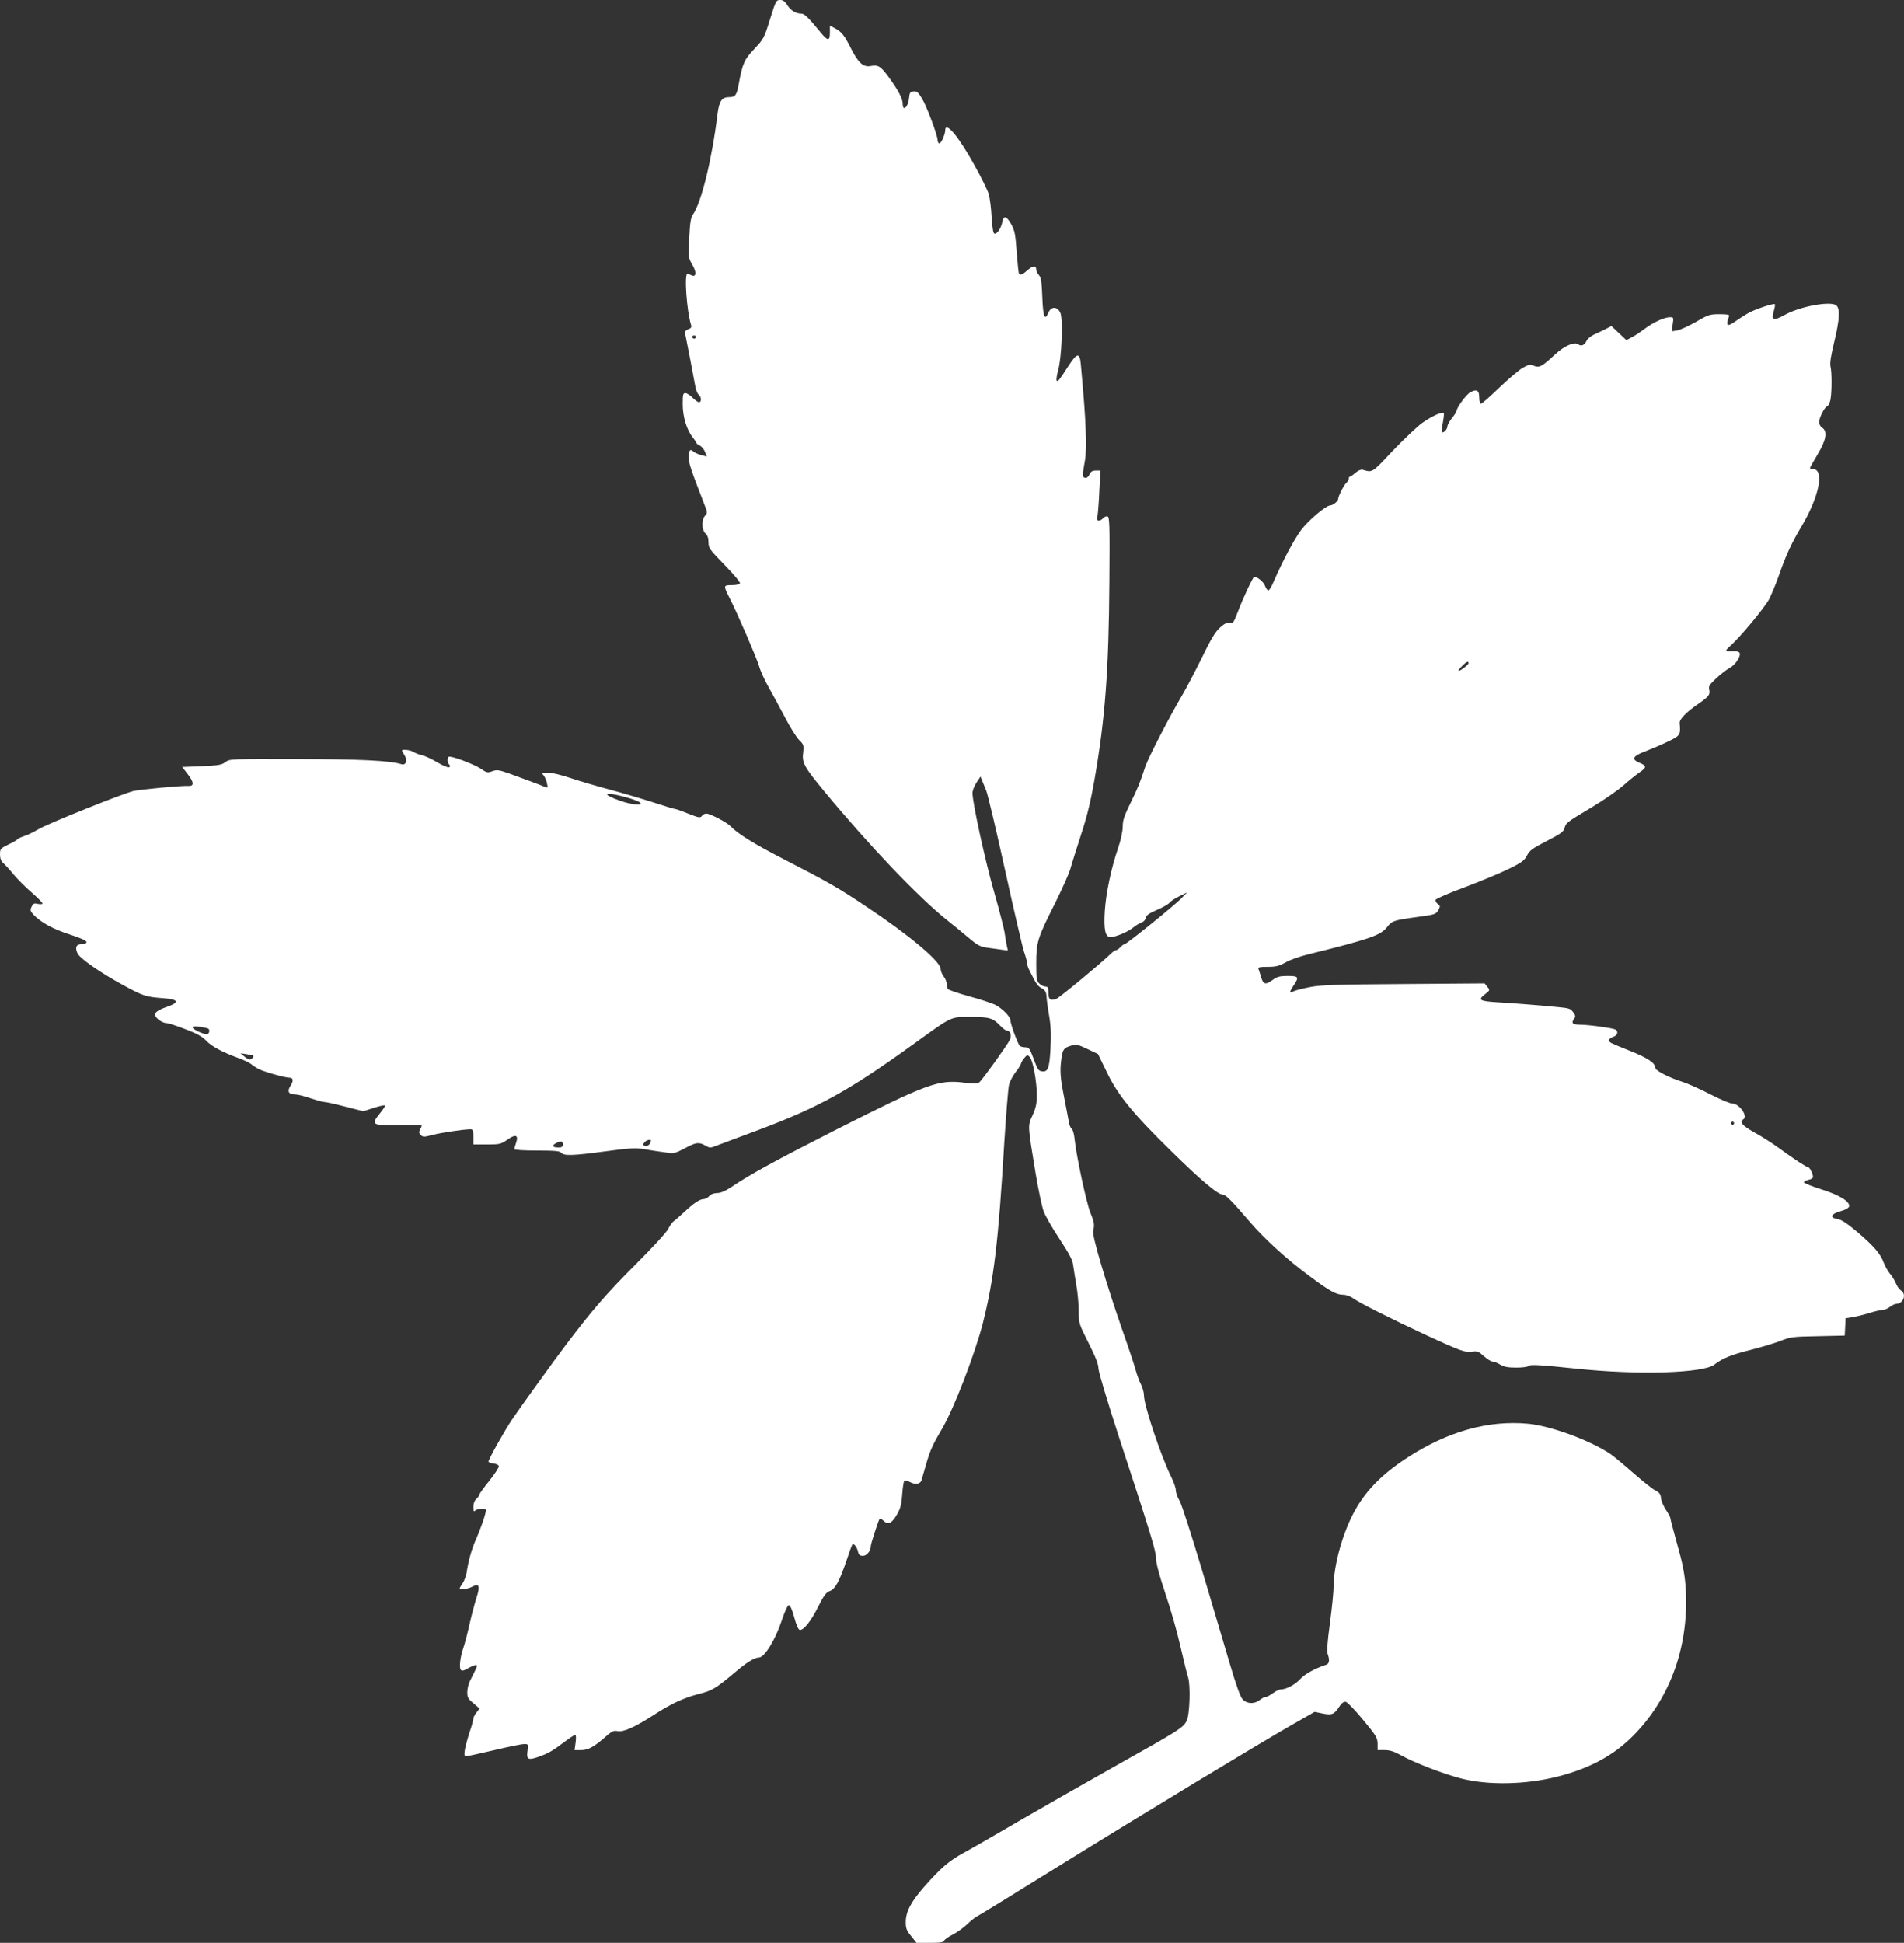 <?xml version="1.0" standalone="no"?>
<!DOCTYPE svg PUBLIC "-//W3C//DTD SVG 20010904//EN"
 "http://www.w3.org/TR/2001/REC-SVG-20010904/DTD/svg10.dtd">
<svg version="1.0" xmlns="http://www.w3.org/2000/svg"
 width="1255pt" height="1280pt" viewBox="0 0 1255 1280"
 preserveAspectRatio="xMidYMid meet">
<rect x="0" y="0" width="1255" height="1280" fill="#333333" stroke="none"/>
<g transform="translate(0,1280) scale(0.1,-0.1)"
fill="#ffffff" stroke="none">
<path d="M5075 12672 c-38 -123 -42 -129 -102 -193 -66 -69 -79 -97 -103 -229
-14 -78 -23 -90 -65 -90 -48 0 -65 -27 -76 -115 -37 -299 -106 -578 -161 -657
-15 -22 -20 -53 -25 -157 -6 -127 -6 -130 20 -174 28 -48 27 -83 -2 -72 -9 4
-22 9 -28 12 -25 10 -7 -245 22 -338 5 -14 0 -22 -19 -28 -16 -7 -23 -16 -20
-28 6 -27 61 -312 68 -354 4 -21 13 -42 21 -49 19 -15 20 -50 2 -50 -7 0 -26
14 -42 30 -16 16 -37 30 -47 30 -16 0 -18 -9 -18 -74 0 -82 27 -170 67 -219
13 -16 23 -32 23 -35 0 -4 10 -12 22 -17 12 -6 28 -24 35 -42 l12 -31 -37 10
c-20 5 -44 16 -53 24 -21 19 -29 8 -29 -42 0 -38 14 -78 108 -321 15 -39 15
-43 -1 -61 -24 -27 -22 -94 3 -117 14 -12 20 -31 20 -58 0 -38 7 -47 106 -149
58 -59 104 -114 101 -121 -2 -7 -23 -12 -53 -12 -57 0 -57 -2 -15 -85 50 -97
178 -393 195 -450 8 -30 36 -91 61 -135 25 -44 74 -134 108 -199 34 -66 77
-134 94 -151 30 -29 32 -35 27 -82 -9 -68 6 -95 138 -255 295 -357 626 -704
813 -852 55 -44 125 -101 155 -127 46 -38 64 -47 110 -53 30 -4 72 -10 94 -13
l39 -5 -7 33 c-4 19 -11 59 -15 89 -5 30 -36 150 -69 265 -58 201 -142 587
-142 650 0 17 12 48 27 70 l26 39 10 -25 c5 -13 18 -44 28 -69 10 -25 66 -260
124 -524 58 -263 114 -505 125 -537 11 -32 20 -65 20 -74 0 -8 4 -23 8 -33 49
-100 60 -118 87 -132 24 -13 31 -24 33 -56 1 -21 9 -80 18 -131 11 -67 13
-124 8 -213 -7 -129 -17 -154 -57 -148 -23 3 -28 12 -59 95 -20 54 -27 63 -48
63 -14 0 -30 4 -37 8 -12 8 -63 145 -63 171 0 23 -55 78 -100 101 -22 11 -99
36 -172 56 -73 20 -136 42 -140 48 -4 6 -8 22 -8 34 0 13 -9 35 -20 49 -11 14
-20 37 -20 50 0 48 -209 224 -485 407 -188 126 -258 166 -550 316 -195 100
-302 167 -348 215 -25 27 -136 85 -162 85 -10 0 -23 -7 -29 -16 -10 -13 -20
-12 -88 15 -42 17 -81 31 -87 31 -6 0 -73 20 -149 45 -75 24 -204 62 -287 84
-82 22 -197 56 -254 75 -59 20 -125 36 -150 36 -41 0 -43 -1 -29 -17 9 -10 19
-33 23 -52 7 -31 5 -33 -11 -26 -43 18 -155 59 -232 87 -74 26 -86 28 -117 17
-31 -12 -37 -10 -75 16 -44 30 -198 88 -212 79 -12 -7 -10 -38 3 -51 8 -8 8
-13 -1 -18 -6 -4 -41 11 -78 33 -37 22 -83 43 -102 47 -19 4 -44 14 -55 21
-19 13 -75 20 -75 9 0 -3 7 -17 16 -30 22 -33 10 -69 -19 -60 -72 24 -279 34
-693 34 -435 1 -442 1 -468 -20 -24 -18 -45 -22 -156 -27 l-129 -5 35 -45 c43
-56 45 -82 6 -80 -41 3 -311 -22 -361 -33 -69 -16 -569 -216 -631 -254 -30
-18 -72 -38 -92 -44 -21 -7 -40 -16 -43 -20 -2 -5 -29 -21 -60 -35 -52 -26
-55 -29 -55 -65 0 -26 7 -44 21 -57 12 -10 44 -45 70 -77 27 -32 80 -85 119
-118 38 -34 70 -65 70 -71 0 -5 -12 -7 -30 -3 -25 6 -31 3 -42 -19 -10 -23 -8
-29 13 -52 47 -50 126 -94 237 -130 72 -23 112 -41 112 -50 0 -9 -11 -14 -30
-14 -37 0 -47 -20 -30 -59 13 -33 147 -127 305 -213 127 -69 147 -76 256 -84
109 -8 117 -27 25 -59 -77 -27 -91 -48 -53 -81 15 -13 39 -24 52 -24 13 0 70
-18 128 -41 77 -29 113 -50 136 -75 34 -37 109 -77 211 -114 36 -13 74 -31 85
-40 11 -10 34 -24 50 -33 38 -19 174 -57 203 -57 26 0 28 -21 6 -55 -22 -34
-12 -55 28 -55 18 0 65 -11 103 -25 39 -13 80 -25 92 -25 12 0 75 -14 140 -31
l118 -30 68 22 c37 12 70 19 74 16 3 -3 -11 -26 -32 -51 -62 -77 -55 -81 123
-79 83 1 152 0 152 -3 0 -3 -5 -15 -11 -26 -9 -16 -8 -24 5 -36 13 -14 21 -14
78 1 57 15 206 37 250 37 15 0 18 -9 18 -50 l0 -50 90 0 c84 0 92 2 135 32 54
38 75 30 56 -23 -6 -17 -11 -36 -11 -40 0 -5 67 -9 149 -9 120 0 151 -3 161
-15 18 -21 77 -19 292 10 155 21 196 23 249 15 35 -6 78 -13 94 -15 17 -2 48
-7 70 -10 34 -6 50 -1 107 29 76 41 94 43 137 19 29 -17 33 -17 73 -1 24 9
147 55 273 102 406 152 603 262 1030 570 255 184 238 176 373 176 124 0 147
-7 196 -59 17 -17 35 -31 43 -31 23 0 33 -34 18 -63 -20 -38 -180 -261 -200
-277 -13 -11 -33 -11 -104 -2 -166 20 -240 -7 -841 -311 -392 -199 -561 -291
-692 -379 -38 -25 -68 -38 -91 -38 -21 0 -41 -7 -52 -20 -10 -11 -27 -20 -37
-20 -26 0 -63 -25 -128 -85 -30 -28 -62 -56 -70 -61 -8 -5 -24 -27 -35 -49
-11 -23 -107 -127 -220 -240 -184 -183 -287 -303 -451 -520 -78 -102 -308
-422 -361 -500 -47 -70 -153 -259 -153 -274 0 -5 15 -11 32 -13 20 -2 34 -9
36 -18 1 -8 -27 -51 -62 -95 -36 -44 -65 -85 -66 -91 0 -6 -9 -19 -20 -29 -13
-12 -20 -31 -20 -54 0 -27 3 -32 12 -23 12 12 60 17 70 6 7 -7 -29 -115 -66
-198 -27 -62 -49 -140 -60 -215 -4 -24 -16 -56 -26 -71 -11 -16 -20 -31 -20
-34 0 -12 52 -6 82 10 46 24 54 7 30 -68 -11 -34 -33 -115 -47 -178 -14 -63
-33 -135 -42 -160 -20 -59 -28 -129 -15 -142 8 -8 22 -4 47 11 20 11 42 21 50
21 15 0 15 0 -36 -102 -11 -20 -19 -55 -19 -77 0 -34 6 -44 41 -73 l40 -34
-20 -26 c-12 -14 -21 -33 -21 -42 0 -9 -11 -48 -25 -89 -13 -40 -27 -92 -31
-115 -5 -35 -4 -42 10 -42 9 0 92 18 185 40 92 22 181 40 196 40 27 0 28 -1
22 -45 -8 -56 3 -63 68 -41 66 23 95 39 170 96 36 27 70 50 76 50 6 0 7 -19 3
-50 l-7 -50 45 0 c46 0 87 23 171 98 32 27 44 32 68 27 37 -8 112 25 237 106
114 74 200 114 299 139 85 21 114 38 232 138 81 69 134 102 163 102 37 0 108
115 152 247 19 58 38 98 46 98 8 0 22 -31 35 -80 13 -49 27 -81 36 -83 25 -5
76 59 123 155 37 73 52 93 76 101 35 13 63 64 110 202 17 52 34 98 37 103 8
14 31 -13 38 -44 5 -23 12 -29 33 -29 26 0 52 33 52 66 0 13 48 162 57 176 3
5 15 0 28 -12 30 -29 54 -16 90 47 21 38 28 66 32 131 3 45 10 85 14 88 5 3
22 -2 39 -11 35 -18 66 -12 74 13 3 9 16 56 30 104 26 92 45 133 107 238 77
131 217 495 268 696 72 286 102 535 141 1194 12 184 25 353 31 375 6 22 26 60
45 84 19 24 34 49 34 55 1 6 10 22 21 35 18 22 21 23 36 8 21 -21 47 -162 47
-252 0 -55 -6 -83 -28 -132 -33 -72 -33 -61 19 -378 18 -110 43 -225 54 -256
12 -31 59 -113 105 -182 61 -93 85 -137 89 -169 3 -24 13 -83 21 -133 9 -49
16 -127 16 -172 0 -81 1 -84 65 -211 46 -91 65 -140 65 -167 0 -22 59 -218
139 -464 211 -643 241 -741 241 -791 0 -29 22 -111 60 -225 34 -99 79 -256
100 -350 22 -93 44 -186 51 -205 17 -54 11 -245 -9 -286 -21 -45 -50 -64 -458
-292 -187 -105 -471 -267 -630 -359 -159 -93 -329 -191 -379 -218 -99 -54
-152 -99 -263 -225 -88 -100 -122 -165 -122 -234 0 -41 6 -56 36 -92 l35 -44
89 0 c68 0 89 3 93 15 4 8 29 26 58 40 28 15 70 45 93 67 22 22 54 47 70 55
16 8 255 155 530 326 555 344 1335 816 1551 939 l140 80 53 -11 c62 -12 76 -6
110 46 15 23 29 33 42 31 11 -2 62 -55 114 -118 87 -105 95 -119 96 -157 l0
-43 47 0 c34 0 62 -9 109 -35 85 -48 278 -122 394 -152 180 -46 425 -41 635
12 209 53 367 137 495 265 254 253 380 612 349 1000 -6 75 -21 151 -54 265
-24 88 -45 165 -45 172 0 7 -13 31 -29 55 -16 24 -31 59 -33 77 -2 27 -10 38
-38 52 -20 10 -84 62 -144 114 -59 52 -126 108 -149 124 -132 90 -392 186
-544 201 -263 25 -532 -51 -798 -224 -175 -114 -283 -227 -359 -375 -72 -141
-126 -342 -126 -475 0 -33 -11 -142 -24 -240 -17 -121 -21 -187 -15 -203 14
-37 11 -63 -8 -70 -78 -26 -143 -62 -173 -95 -34 -37 -92 -68 -128 -68 -10 0
-33 -11 -52 -25 -19 -14 -40 -25 -48 -25 -8 0 -25 -9 -39 -20 -35 -28 -84 -26
-112 4 -16 17 -43 92 -86 238 -35 117 -118 396 -184 620 -67 223 -132 426
-146 450 -14 23 -25 55 -25 70 0 15 -13 53 -29 85 -67 134 -181 473 -181 540
0 19 -9 51 -19 71 -11 20 -27 64 -36 97 -9 33 -47 148 -85 255 -107 307 -203
630 -195 659 10 42 8 58 -19 124 -26 65 -92 374 -103 481 -3 34 -12 64 -19 69
-7 4 -16 24 -19 45 -4 20 -17 93 -31 162 -26 133 -29 175 -18 255 8 61 16 72
64 86 34 10 44 8 107 -22 l70 -33 56 -115 c74 -155 171 -274 425 -523 199
-196 309 -288 341 -288 19 0 61 -42 179 -180 95 -111 250 -253 401 -363 127
-94 169 -117 214 -117 20 0 48 -10 68 -25 40 -29 247 -133 479 -241 230 -106
258 -116 303 -109 34 5 44 1 78 -30 21 -19 47 -35 57 -35 9 0 32 -9 50 -20 25
-15 50 -20 107 -20 41 0 77 5 80 11 8 11 79 7 315 -18 406 -43 838 -30 910 27
51 40 108 64 236 96 71 18 161 45 200 60 64 26 81 28 246 31 l177 4 3 57 3 57
50 8 c28 5 77 17 111 28 33 10 71 19 83 19 13 0 34 9 48 20 14 11 33 20 42 20
47 1 69 64 31 88 -11 6 -27 29 -35 50 -9 20 -26 48 -39 62 -12 14 -30 46 -40
71 -21 59 -66 111 -178 206 -65 54 -101 78 -127 82 -54 9 -46 32 19 51 33 9
56 22 58 32 6 32 -62 74 -182 112 -64 20 -116 41 -116 47 0 5 14 12 30 16 17
3 30 11 30 19 0 20 -22 64 -32 64 -11 0 -88 50 -191 125 -45 33 -119 80 -165
105 -77 43 -99 68 -72 85 34 21 -26 105 -74 105 -14 0 -81 28 -148 63 -68 35
-150 71 -183 81 -83 26 -175 73 -175 91 0 32 -50 65 -165 111 -66 26 -126 51
-132 57 -16 12 -8 26 23 37 26 10 32 34 12 47 -15 9 -175 32 -235 32 -48 1
-58 10 -39 37 12 16 12 22 -5 45 -16 23 -28 27 -91 33 -153 15 -287 25 -400
32 -129 8 -141 15 -87 56 30 24 30 25 12 47 l-18 22 -530 -4 c-442 -3 -545 -6
-620 -20 -49 -10 -98 -22 -108 -28 -29 -16 -30 -5 -2 36 39 58 35 65 -38 65
-52 0 -69 -5 -97 -25 -48 -36 -64 -32 -78 18 -7 23 -15 48 -18 55 -4 9 11 12
60 12 55 0 75 5 119 29 28 17 97 41 152 54 396 98 473 124 515 176 35 45 44
48 205 70 113 15 120 18 135 44 14 26 14 29 -4 42 -10 8 -16 20 -13 27 2 7 89
45 193 83 103 39 233 93 288 120 86 42 104 56 121 89 17 33 36 47 130 95 91
47 110 61 117 84 9 36 13 39 184 141 77 46 170 111 206 143 36 32 84 71 107
86 46 32 45 42 -6 63 -52 22 -40 44 42 74 39 15 105 43 148 64 82 39 85 44 78
122 -2 25 42 71 119 124 72 49 84 64 76 96 -6 21 1 33 46 75 29 27 70 59 90
69 38 21 76 80 63 100 -4 6 -21 11 -39 10 -58 -3 -60 -1 -23 33 66 58 226 251
257 308 16 31 45 101 64 155 46 133 87 221 148 322 119 198 156 382 76 382
-10 0 -18 3 -18 6 0 4 23 44 50 90 57 94 67 153 30 176 -11 7 -20 23 -20 36 0
29 35 98 53 105 8 3 18 23 22 44 9 49 10 179 0 219 -5 22 3 71 24 158 38 156
41 230 10 247 -47 25 -239 -12 -334 -65 -76 -42 -92 -37 -74 23 7 22 10 44 7
47 -8 7 -135 -35 -177 -60 -20 -11 -54 -33 -75 -48 -63 -45 -74 -38 -49 30 4
9 -13 12 -63 12 -64 0 -74 -3 -156 -51 -48 -27 -104 -53 -124 -56 l-36 -6 7
47 c7 44 6 46 -18 46 -37 0 -109 -33 -169 -78 -29 -22 -68 -47 -86 -56 l-32
-17 -50 47 -49 46 -38 -20 c-21 -10 -55 -27 -76 -36 -20 -9 -42 -27 -49 -40
-13 -30 -36 -40 -55 -25 -24 20 -92 -9 -153 -66 -85 -79 -104 -90 -140 -75
-26 11 -34 9 -76 -15 -25 -15 -94 -74 -154 -131 -59 -57 -112 -104 -119 -104
-6 0 -11 17 -11 40 0 48 -16 58 -58 36 -27 -14 -92 -103 -92 -125 0 -4 -13
-25 -30 -46 -17 -21 -30 -46 -30 -55 0 -19 -27 -46 -36 -37 -3 3 0 31 6 62 6
31 9 59 6 63 -11 11 -76 -19 -140 -63 -34 -24 -122 -108 -196 -185 -141 -150
-133 -144 -201 -124 -8 2 -29 -7 -45 -21 -16 -14 -32 -25 -36 -25 -5 0 -8 -6
-8 -14 0 -7 -7 -19 -15 -26 -16 -13 -55 -90 -55 -108 0 -14 -35 -42 -52 -42
-28 0 -144 -98 -192 -162 -46 -61 -124 -209 -179 -335 -14 -35 -31 -63 -37
-63 -6 0 -16 14 -22 30 -8 24 -50 60 -71 60 -8 0 -77 -147 -107 -228 -29 -75
-33 -82 -55 -76 -17 4 -33 -3 -64 -31 -31 -28 -60 -76 -119 -198 -44 -89 -101
-198 -127 -242 -82 -138 -227 -418 -246 -475 -34 -104 -50 -145 -100 -245 -39
-80 -49 -110 -49 -151 0 -30 -12 -87 -30 -140 -46 -134 -80 -296 -88 -414 -8
-126 3 -176 39 -174 39 3 110 33 148 63 20 16 46 31 58 35 12 4 23 17 25 29 2
16 21 29 73 52 39 16 76 38 83 47 7 10 36 29 65 43 l52 26 -35 -36 c-44 -47
-364 -305 -377 -305 -5 0 -18 -9 -28 -20 -10 -11 -23 -20 -29 -20 -6 0 -22
-11 -36 -25 -65 -63 -336 -288 -358 -296 -39 -15 -52 -4 -52 41 0 33 -3 40
-20 40 -11 0 -29 9 -40 20 -18 18 -20 33 -20 133 0 139 8 167 124 396 46 93
92 195 101 227 9 33 41 133 70 224 40 121 64 220 90 370 69 396 93 711 97
1300 3 382 1 425 -13 428 -9 1 -22 -4 -29 -13 -7 -8 -19 -15 -27 -15 -12 0
-14 8 -9 33 3 17 9 92 12 165 l7 132 -30 0 c-22 0 -33 -6 -42 -26 -7 -16 -18
-24 -29 -22 -19 4 -19 13 -2 108 8 42 10 114 6 203 -5 122 -10 190 -32 435 -7
81 -24 80 -81 -8 -62 -96 -70 -106 -78 -98 -4 4 0 34 9 67 24 84 34 337 15
380 -19 43 -61 44 -79 1 -24 -57 -35 -28 -40 102 -4 101 -8 130 -22 145 -10
11 -18 27 -18 36 0 29 -20 29 -56 -2 -36 -32 -49 -37 -58 -23 -3 5 -9 69 -15
143 -8 116 -13 140 -36 182 -31 55 -50 60 -59 14 -7 -39 -32 -77 -50 -77 -9 0
-15 30 -20 109 -3 60 -12 129 -20 155 -8 25 -50 111 -95 191 -104 188 -191
291 -191 226 0 -29 -30 -92 -40 -86 -6 3 -10 13 -10 22 0 31 -73 226 -103 274
-25 42 -35 49 -56 47 -22 -3 -26 -9 -29 -43 -5 -59 -42 -94 -42 -40 0 34 -29
90 -91 175 -55 75 -70 84 -121 75 -48 -9 -81 21 -129 116 -43 86 -62 110 -108
134 l-31 16 0 -46 c0 -58 -14 -57 -65 6 -77 94 -103 119 -123 119 -36 0 -72
22 -93 57 -15 24 -28 33 -47 33 -26 0 -29 -6 -67 -128z m-487 -2093 c-2 -6 -8
-10 -13 -10 -5 0 -11 4 -13 10 -2 6 4 11 13 11 9 0 15 -5 13 -11z m5092 -2148
c0 -10 -53 -51 -66 -51 -4 0 5 14 21 30 29 30 45 38 45 21z m-5559 -882 c43
-11 86 -27 96 -35 31 -24 -53 -17 -131 11 -128 45 -104 62 35 24z m-2748
-1526 c11 -7 8 -30 -5 -36 -18 -6 -98 30 -98 44 0 8 14 9 48 4 26 -4 50 -9 55
-12z m296 -178 c6 -7 -10 -25 -23 -25 -8 0 -24 9 -37 21 l-24 20 40 -6 c22 -4
42 -8 44 -10z m9761 -445 c0 -5 -4 -10 -10 -10 -5 0 -10 5 -10 10 0 6 5 10 10
10 6 0 10 -4 10 -10z m-7140 -114 c0 -18 -15 -36 -31 -36 -22 0 -24 11 -7 28
11 11 38 17 38 8z m-580 -26 c0 -15 -7 -20 -28 -20 -39 0 -47 11 -20 27 33 18
48 16 48 -7z"/>
</g>
</svg>
